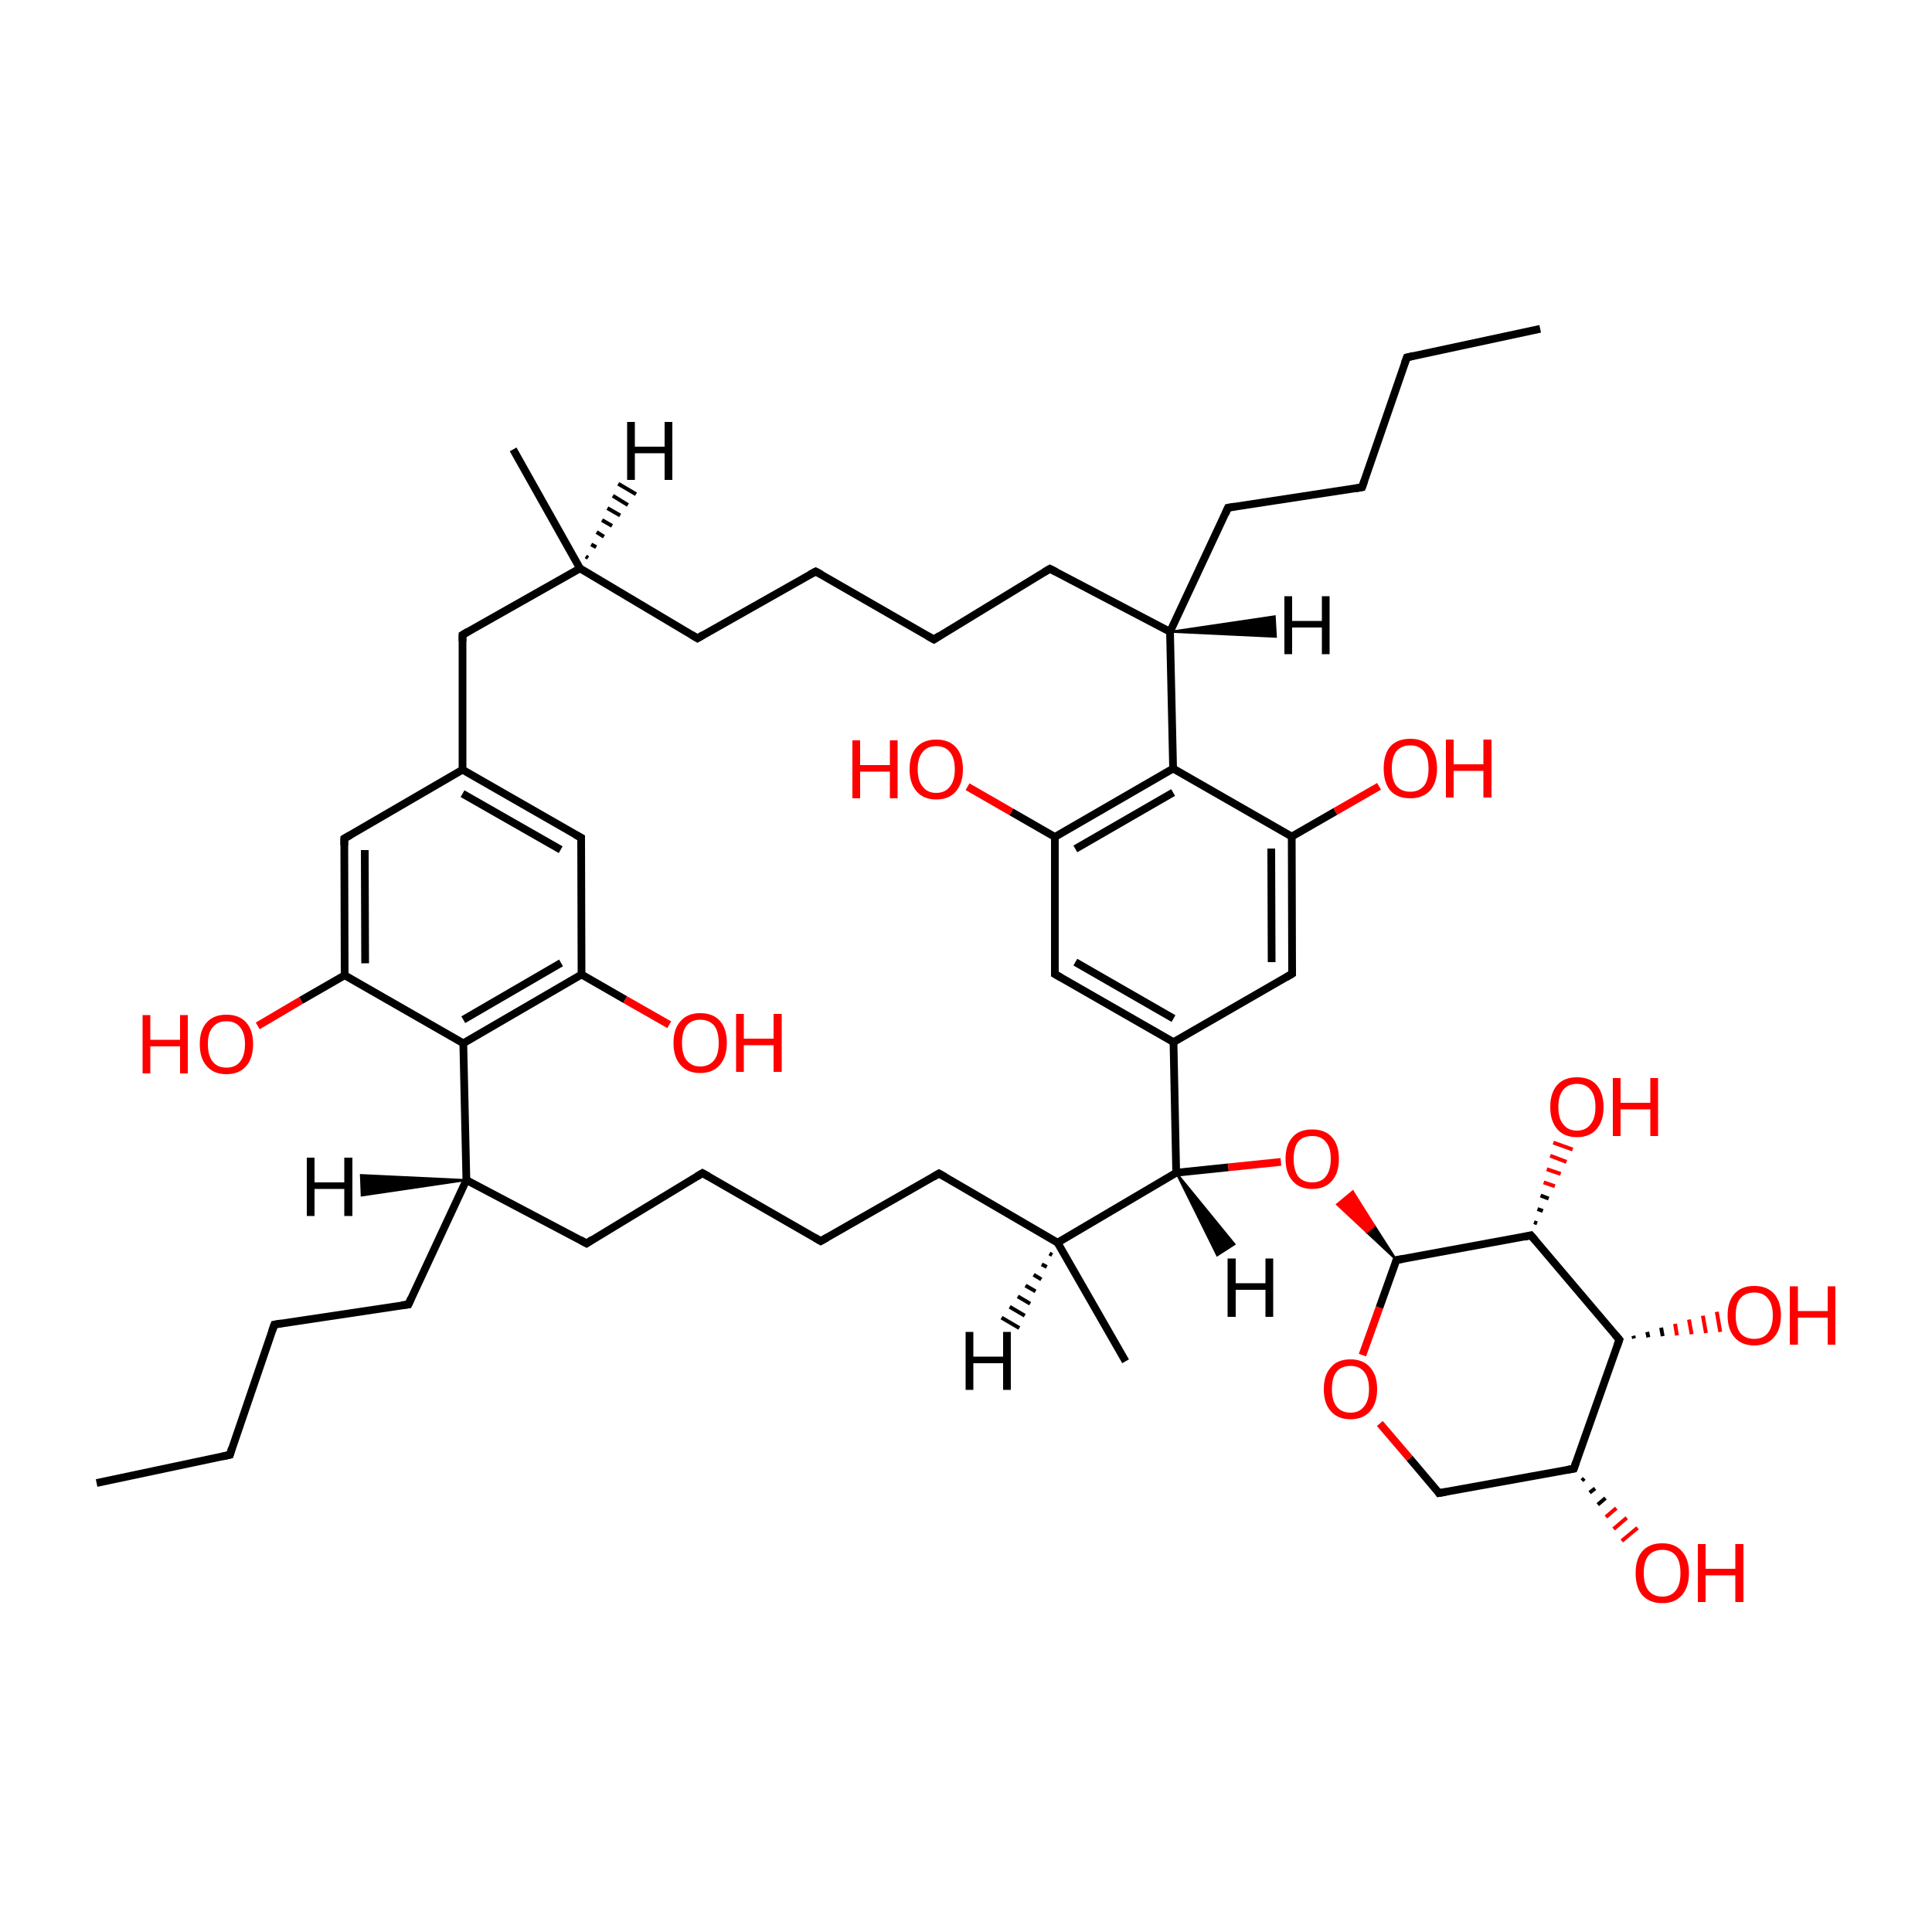 
<svg version='1.1' baseProfile='full'
              xmlns='http://www.w3.org/2000/svg'
                      xmlns:rdkit='http://www.rdkit.org/xml'
                      xmlns:xlink='http://www.w3.org/1999/xlink'
                  xml:space='preserve'
width='500px' height='500px' viewBox='0 0 500 500'>
<!-- END OF HEADER -->
<rect style='opacity:1.0;fill:#FFFFFF;stroke:none' width='500.0' height='500.0' x='0.0' y='0.0'> </rect>
<path class='bond-0 atom-0 atom-1' d='M 25.0,383.8 L 59.5,376.5' style='fill:none;fill-rule:evenodd;stroke:#000000;stroke-width:2.0px;stroke-linecap:butt;stroke-linejoin:miter;stroke-opacity:1' />
<path class='bond-1 atom-1 atom-2' d='M 59.5,376.5 L 71.0,342.8' style='fill:none;fill-rule:evenodd;stroke:#000000;stroke-width:2.0px;stroke-linecap:butt;stroke-linejoin:miter;stroke-opacity:1' />
<path class='bond-2 atom-2 atom-3' d='M 71.0,342.8 L 105.7,337.6' style='fill:none;fill-rule:evenodd;stroke:#000000;stroke-width:2.0px;stroke-linecap:butt;stroke-linejoin:miter;stroke-opacity:1' />
<path class='bond-3 atom-3 atom-4' d='M 105.7,337.6 L 120.7,305.4' style='fill:none;fill-rule:evenodd;stroke:#000000;stroke-width:2.0px;stroke-linecap:butt;stroke-linejoin:miter;stroke-opacity:1' />
<path class='bond-4 atom-4 atom-5' d='M 120.7,305.4 L 151.8,321.8' style='fill:none;fill-rule:evenodd;stroke:#000000;stroke-width:2.0px;stroke-linecap:butt;stroke-linejoin:miter;stroke-opacity:1' />
<path class='bond-5 atom-5 atom-6' d='M 151.8,321.8 L 181.8,303.6' style='fill:none;fill-rule:evenodd;stroke:#000000;stroke-width:2.0px;stroke-linecap:butt;stroke-linejoin:miter;stroke-opacity:1' />
<path class='bond-6 atom-6 atom-7' d='M 181.8,303.6 L 212.4,321.2' style='fill:none;fill-rule:evenodd;stroke:#000000;stroke-width:2.0px;stroke-linecap:butt;stroke-linejoin:miter;stroke-opacity:1' />
<path class='bond-7 atom-7 atom-8' d='M 212.4,321.2 L 243.0,303.7' style='fill:none;fill-rule:evenodd;stroke:#000000;stroke-width:2.0px;stroke-linecap:butt;stroke-linejoin:miter;stroke-opacity:1' />
<path class='bond-8 atom-8 atom-9' d='M 243.0,303.7 L 273.7,321.6' style='fill:none;fill-rule:evenodd;stroke:#000000;stroke-width:2.0px;stroke-linecap:butt;stroke-linejoin:miter;stroke-opacity:1' />
<path class='bond-9 atom-9 atom-10' d='M 273.7,321.6 L 304.4,303.5' style='fill:none;fill-rule:evenodd;stroke:#000000;stroke-width:2.0px;stroke-linecap:butt;stroke-linejoin:miter;stroke-opacity:1' />
<path class='bond-10 atom-10 atom-11' d='M 304.4,303.5 L 303.7,269.7' style='fill:none;fill-rule:evenodd;stroke:#000000;stroke-width:2.0px;stroke-linecap:butt;stroke-linejoin:miter;stroke-opacity:1' />
<path class='bond-11 atom-11 atom-12' d='M 303.7,269.7 L 273.0,252.1' style='fill:none;fill-rule:evenodd;stroke:#000000;stroke-width:2.0px;stroke-linecap:butt;stroke-linejoin:miter;stroke-opacity:1' />
<path class='bond-11 atom-11 atom-12' d='M 303.7,263.6 L 278.3,249.0' style='fill:none;fill-rule:evenodd;stroke:#000000;stroke-width:2.0px;stroke-linecap:butt;stroke-linejoin:miter;stroke-opacity:1' />
<path class='bond-12 atom-12 atom-13' d='M 273.0,252.1 L 273.0,216.6' style='fill:none;fill-rule:evenodd;stroke:#000000;stroke-width:2.0px;stroke-linecap:butt;stroke-linejoin:miter;stroke-opacity:1' />
<path class='bond-13 atom-13 atom-14' d='M 273.0,216.6 L 303.6,198.9' style='fill:none;fill-rule:evenodd;stroke:#000000;stroke-width:2.0px;stroke-linecap:butt;stroke-linejoin:miter;stroke-opacity:1' />
<path class='bond-13 atom-13 atom-14' d='M 278.3,219.7 L 303.6,205.1' style='fill:none;fill-rule:evenodd;stroke:#000000;stroke-width:2.0px;stroke-linecap:butt;stroke-linejoin:miter;stroke-opacity:1' />
<path class='bond-14 atom-14 atom-15' d='M 303.6,198.9 L 302.8,163.5' style='fill:none;fill-rule:evenodd;stroke:#000000;stroke-width:2.0px;stroke-linecap:butt;stroke-linejoin:miter;stroke-opacity:1' />
<path class='bond-15 atom-15 atom-16' d='M 302.8,163.5 L 271.7,147.2' style='fill:none;fill-rule:evenodd;stroke:#000000;stroke-width:2.0px;stroke-linecap:butt;stroke-linejoin:miter;stroke-opacity:1' />
<path class='bond-16 atom-16 atom-17' d='M 271.7,147.2 L 241.7,165.5' style='fill:none;fill-rule:evenodd;stroke:#000000;stroke-width:2.0px;stroke-linecap:butt;stroke-linejoin:miter;stroke-opacity:1' />
<path class='bond-17 atom-17 atom-18' d='M 241.7,165.5 L 211.1,147.9' style='fill:none;fill-rule:evenodd;stroke:#000000;stroke-width:2.0px;stroke-linecap:butt;stroke-linejoin:miter;stroke-opacity:1' />
<path class='bond-18 atom-18 atom-19' d='M 211.1,147.9 L 180.5,165.2' style='fill:none;fill-rule:evenodd;stroke:#000000;stroke-width:2.0px;stroke-linecap:butt;stroke-linejoin:miter;stroke-opacity:1' />
<path class='bond-19 atom-19 atom-20' d='M 180.5,165.2 L 150.1,147.1' style='fill:none;fill-rule:evenodd;stroke:#000000;stroke-width:2.0px;stroke-linecap:butt;stroke-linejoin:miter;stroke-opacity:1' />
<path class='bond-20 atom-20 atom-21' d='M 150.1,147.1 L 119.7,164.3' style='fill:none;fill-rule:evenodd;stroke:#000000;stroke-width:2.0px;stroke-linecap:butt;stroke-linejoin:miter;stroke-opacity:1' />
<path class='bond-21 atom-21 atom-22' d='M 119.7,164.3 L 119.7,199.2' style='fill:none;fill-rule:evenodd;stroke:#000000;stroke-width:2.0px;stroke-linecap:butt;stroke-linejoin:miter;stroke-opacity:1' />
<path class='bond-22 atom-22 atom-23' d='M 119.7,199.2 L 150.4,216.8' style='fill:none;fill-rule:evenodd;stroke:#000000;stroke-width:2.0px;stroke-linecap:butt;stroke-linejoin:miter;stroke-opacity:1' />
<path class='bond-22 atom-22 atom-23' d='M 119.7,205.4 L 145.1,219.9' style='fill:none;fill-rule:evenodd;stroke:#000000;stroke-width:2.0px;stroke-linecap:butt;stroke-linejoin:miter;stroke-opacity:1' />
<path class='bond-23 atom-23 atom-24' d='M 150.4,216.8 L 150.5,252.2' style='fill:none;fill-rule:evenodd;stroke:#000000;stroke-width:2.0px;stroke-linecap:butt;stroke-linejoin:miter;stroke-opacity:1' />
<path class='bond-24 atom-24 atom-25' d='M 150.5,252.2 L 119.9,270.0' style='fill:none;fill-rule:evenodd;stroke:#000000;stroke-width:2.0px;stroke-linecap:butt;stroke-linejoin:miter;stroke-opacity:1' />
<path class='bond-24 atom-24 atom-25' d='M 145.2,249.2 L 119.9,263.9' style='fill:none;fill-rule:evenodd;stroke:#000000;stroke-width:2.0px;stroke-linecap:butt;stroke-linejoin:miter;stroke-opacity:1' />
<path class='bond-25 atom-25 atom-26' d='M 119.9,270.0 L 89.2,252.4' style='fill:none;fill-rule:evenodd;stroke:#000000;stroke-width:2.0px;stroke-linecap:butt;stroke-linejoin:miter;stroke-opacity:1' />
<path class='bond-26 atom-26 atom-27' d='M 89.2,252.4 L 89.1,217.0' style='fill:none;fill-rule:evenodd;stroke:#000000;stroke-width:2.0px;stroke-linecap:butt;stroke-linejoin:miter;stroke-opacity:1' />
<path class='bond-26 atom-26 atom-27' d='M 94.5,249.3 L 94.4,220.0' style='fill:none;fill-rule:evenodd;stroke:#000000;stroke-width:2.0px;stroke-linecap:butt;stroke-linejoin:miter;stroke-opacity:1' />
<path class='bond-27 atom-26 atom-28' d='M 89.2,252.4 L 77.9,258.9' style='fill:none;fill-rule:evenodd;stroke:#000000;stroke-width:2.0px;stroke-linecap:butt;stroke-linejoin:miter;stroke-opacity:1' />
<path class='bond-27 atom-26 atom-28' d='M 77.9,258.9 L 66.7,265.5' style='fill:none;fill-rule:evenodd;stroke:#FF0000;stroke-width:2.0px;stroke-linecap:butt;stroke-linejoin:miter;stroke-opacity:1' />
<path class='bond-28 atom-24 atom-29' d='M 150.5,252.2 L 161.8,258.7' style='fill:none;fill-rule:evenodd;stroke:#000000;stroke-width:2.0px;stroke-linecap:butt;stroke-linejoin:miter;stroke-opacity:1' />
<path class='bond-28 atom-24 atom-29' d='M 161.8,258.7 L 173.2,265.2' style='fill:none;fill-rule:evenodd;stroke:#FF0000;stroke-width:2.0px;stroke-linecap:butt;stroke-linejoin:miter;stroke-opacity:1' />
<path class='bond-29 atom-20 atom-30' d='M 150.1,147.1 L 132.8,116.3' style='fill:none;fill-rule:evenodd;stroke:#000000;stroke-width:2.0px;stroke-linecap:butt;stroke-linejoin:miter;stroke-opacity:1' />
<path class='bond-30 atom-15 atom-31' d='M 302.8,163.5 L 317.8,131.4' style='fill:none;fill-rule:evenodd;stroke:#000000;stroke-width:2.0px;stroke-linecap:butt;stroke-linejoin:miter;stroke-opacity:1' />
<path class='bond-31 atom-31 atom-32' d='M 317.8,131.4 L 352.5,126.1' style='fill:none;fill-rule:evenodd;stroke:#000000;stroke-width:2.0px;stroke-linecap:butt;stroke-linejoin:miter;stroke-opacity:1' />
<path class='bond-32 atom-32 atom-33' d='M 352.5,126.1 L 364.1,92.5' style='fill:none;fill-rule:evenodd;stroke:#000000;stroke-width:2.0px;stroke-linecap:butt;stroke-linejoin:miter;stroke-opacity:1' />
<path class='bond-33 atom-33 atom-34' d='M 364.1,92.5 L 398.6,85.1' style='fill:none;fill-rule:evenodd;stroke:#000000;stroke-width:2.0px;stroke-linecap:butt;stroke-linejoin:miter;stroke-opacity:1' />
<path class='bond-34 atom-14 atom-35' d='M 303.6,198.9 L 334.3,216.5' style='fill:none;fill-rule:evenodd;stroke:#000000;stroke-width:2.0px;stroke-linecap:butt;stroke-linejoin:miter;stroke-opacity:1' />
<path class='bond-35 atom-35 atom-36' d='M 334.3,216.5 L 334.4,252.0' style='fill:none;fill-rule:evenodd;stroke:#000000;stroke-width:2.0px;stroke-linecap:butt;stroke-linejoin:miter;stroke-opacity:1' />
<path class='bond-35 atom-35 atom-36' d='M 329.0,219.6 L 329.1,249.0' style='fill:none;fill-rule:evenodd;stroke:#000000;stroke-width:2.0px;stroke-linecap:butt;stroke-linejoin:miter;stroke-opacity:1' />
<path class='bond-36 atom-35 atom-37' d='M 334.3,216.5 L 345.6,210.0' style='fill:none;fill-rule:evenodd;stroke:#000000;stroke-width:2.0px;stroke-linecap:butt;stroke-linejoin:miter;stroke-opacity:1' />
<path class='bond-36 atom-35 atom-37' d='M 345.6,210.0 L 356.9,203.5' style='fill:none;fill-rule:evenodd;stroke:#FF0000;stroke-width:2.0px;stroke-linecap:butt;stroke-linejoin:miter;stroke-opacity:1' />
<path class='bond-37 atom-13 atom-38' d='M 273.0,216.6 L 261.7,210.1' style='fill:none;fill-rule:evenodd;stroke:#000000;stroke-width:2.0px;stroke-linecap:butt;stroke-linejoin:miter;stroke-opacity:1' />
<path class='bond-37 atom-13 atom-38' d='M 261.7,210.1 L 250.4,203.6' style='fill:none;fill-rule:evenodd;stroke:#FF0000;stroke-width:2.0px;stroke-linecap:butt;stroke-linejoin:miter;stroke-opacity:1' />
<path class='bond-38 atom-10 atom-39' d='M 304.4,303.5 L 317.9,302.1' style='fill:none;fill-rule:evenodd;stroke:#000000;stroke-width:2.0px;stroke-linecap:butt;stroke-linejoin:miter;stroke-opacity:1' />
<path class='bond-38 atom-10 atom-39' d='M 317.9,302.1 L 331.5,300.7' style='fill:none;fill-rule:evenodd;stroke:#FF0000;stroke-width:2.0px;stroke-linecap:butt;stroke-linejoin:miter;stroke-opacity:1' />
<path class='bond-39 atom-40 atom-39' d='M 361.4,326.1 L 353.7,318.9 L 355.7,317.2 Z' style='fill:#000000;fill-rule:evenodd;fill-opacity:1;stroke:#000000;stroke-width:0.5px;stroke-linecap:butt;stroke-linejoin:miter;stroke-opacity:1;' />
<path class='bond-39 atom-40 atom-39' d='M 353.7,318.9 L 350.1,308.3 L 346.0,311.7 Z' style='fill:#FF0000;fill-rule:evenodd;fill-opacity:1;stroke:#FF0000;stroke-width:0.5px;stroke-linecap:butt;stroke-linejoin:miter;stroke-opacity:1;' />
<path class='bond-39 atom-40 atom-39' d='M 353.7,318.9 L 355.7,317.2 L 350.1,308.3 Z' style='fill:#FF0000;fill-rule:evenodd;fill-opacity:1;stroke:#FF0000;stroke-width:0.5px;stroke-linecap:butt;stroke-linejoin:miter;stroke-opacity:1;' />
<path class='bond-40 atom-40 atom-41' d='M 361.4,326.1 L 396.2,319.7' style='fill:none;fill-rule:evenodd;stroke:#000000;stroke-width:2.0px;stroke-linecap:butt;stroke-linejoin:miter;stroke-opacity:1' />
<path class='bond-41 atom-41 atom-42' d='M 396.2,319.7 L 419.1,346.7' style='fill:none;fill-rule:evenodd;stroke:#000000;stroke-width:2.0px;stroke-linecap:butt;stroke-linejoin:miter;stroke-opacity:1' />
<path class='bond-42 atom-42 atom-43' d='M 419.1,346.7 L 407.3,380.1' style='fill:none;fill-rule:evenodd;stroke:#000000;stroke-width:2.0px;stroke-linecap:butt;stroke-linejoin:miter;stroke-opacity:1' />
<path class='bond-43 atom-43 atom-44' d='M 407.3,380.1 L 372.4,386.4' style='fill:none;fill-rule:evenodd;stroke:#000000;stroke-width:2.0px;stroke-linecap:butt;stroke-linejoin:miter;stroke-opacity:1' />
<path class='bond-44 atom-44 atom-45' d='M 372.4,386.4 L 364.8,377.4' style='fill:none;fill-rule:evenodd;stroke:#000000;stroke-width:2.0px;stroke-linecap:butt;stroke-linejoin:miter;stroke-opacity:1' />
<path class='bond-44 atom-44 atom-45' d='M 364.8,377.4 L 357.1,368.4' style='fill:none;fill-rule:evenodd;stroke:#FF0000;stroke-width:2.0px;stroke-linecap:butt;stroke-linejoin:miter;stroke-opacity:1' />
<path class='bond-45 atom-43 atom-46' d='M 410.0,382.6 L 409.4,383.2' style='fill:none;fill-rule:evenodd;stroke:#000000;stroke-width:1.0px;stroke-linecap:butt;stroke-linejoin:miter;stroke-opacity:1' />
<path class='bond-45 atom-43 atom-46' d='M 412.8,385.2 L 411.4,386.3' style='fill:none;fill-rule:evenodd;stroke:#000000;stroke-width:1.0px;stroke-linecap:butt;stroke-linejoin:miter;stroke-opacity:1' />
<path class='bond-45 atom-43 atom-46' d='M 415.5,387.7 L 413.5,389.4' style='fill:none;fill-rule:evenodd;stroke:#000000;stroke-width:1.0px;stroke-linecap:butt;stroke-linejoin:miter;stroke-opacity:1' />
<path class='bond-45 atom-43 atom-46' d='M 418.3,390.3 L 415.6,392.6' style='fill:none;fill-rule:evenodd;stroke:#FF0000;stroke-width:1.0px;stroke-linecap:butt;stroke-linejoin:miter;stroke-opacity:1' />
<path class='bond-45 atom-43 atom-46' d='M 421.0,392.8 L 417.6,395.7' style='fill:none;fill-rule:evenodd;stroke:#FF0000;stroke-width:1.0px;stroke-linecap:butt;stroke-linejoin:miter;stroke-opacity:1' />
<path class='bond-45 atom-43 atom-46' d='M 423.8,395.4 L 419.7,398.8' style='fill:none;fill-rule:evenodd;stroke:#FF0000;stroke-width:1.0px;stroke-linecap:butt;stroke-linejoin:miter;stroke-opacity:1' />
<path class='bond-46 atom-42 atom-47' d='M 422.7,345.7 L 422.9,346.4' style='fill:none;fill-rule:evenodd;stroke:#000000;stroke-width:1.0px;stroke-linecap:butt;stroke-linejoin:miter;stroke-opacity:1' />
<path class='bond-46 atom-42 atom-47' d='M 426.3,344.7 L 426.6,346.1' style='fill:none;fill-rule:evenodd;stroke:#000000;stroke-width:1.0px;stroke-linecap:butt;stroke-linejoin:miter;stroke-opacity:1' />
<path class='bond-46 atom-42 atom-47' d='M 429.9,343.6 L 430.3,345.8' style='fill:none;fill-rule:evenodd;stroke:#000000;stroke-width:1.0px;stroke-linecap:butt;stroke-linejoin:miter;stroke-opacity:1' />
<path class='bond-46 atom-42 atom-47' d='M 433.5,342.6 L 434.0,345.6' style='fill:none;fill-rule:evenodd;stroke:#FF0000;stroke-width:1.0px;stroke-linecap:butt;stroke-linejoin:miter;stroke-opacity:1' />
<path class='bond-46 atom-42 atom-47' d='M 437.1,341.5 L 437.8,345.3' style='fill:none;fill-rule:evenodd;stroke:#FF0000;stroke-width:1.0px;stroke-linecap:butt;stroke-linejoin:miter;stroke-opacity:1' />
<path class='bond-46 atom-42 atom-47' d='M 440.7,340.5 L 441.5,345.0' style='fill:none;fill-rule:evenodd;stroke:#FF0000;stroke-width:1.0px;stroke-linecap:butt;stroke-linejoin:miter;stroke-opacity:1' />
<path class='bond-46 atom-42 atom-47' d='M 444.3,339.5 L 445.2,344.7' style='fill:none;fill-rule:evenodd;stroke:#FF0000;stroke-width:1.0px;stroke-linecap:butt;stroke-linejoin:miter;stroke-opacity:1' />
<path class='bond-47 atom-41 atom-48' d='M 397.0,316.3 L 397.8,316.6' style='fill:none;fill-rule:evenodd;stroke:#000000;stroke-width:1.0px;stroke-linecap:butt;stroke-linejoin:miter;stroke-opacity:1' />
<path class='bond-47 atom-41 atom-48' d='M 397.9,312.9 L 399.3,313.4' style='fill:none;fill-rule:evenodd;stroke:#000000;stroke-width:1.0px;stroke-linecap:butt;stroke-linejoin:miter;stroke-opacity:1' />
<path class='bond-47 atom-41 atom-48' d='M 398.7,309.4 L 400.8,310.2' style='fill:none;fill-rule:evenodd;stroke:#000000;stroke-width:1.0px;stroke-linecap:butt;stroke-linejoin:miter;stroke-opacity:1' />
<path class='bond-47 atom-41 atom-48' d='M 399.5,306.0 L 402.4,307.0' style='fill:none;fill-rule:evenodd;stroke:#FF0000;stroke-width:1.0px;stroke-linecap:butt;stroke-linejoin:miter;stroke-opacity:1' />
<path class='bond-47 atom-41 atom-48' d='M 400.3,302.6 L 403.9,303.8' style='fill:none;fill-rule:evenodd;stroke:#FF0000;stroke-width:1.0px;stroke-linecap:butt;stroke-linejoin:miter;stroke-opacity:1' />
<path class='bond-47 atom-41 atom-48' d='M 401.2,299.1 L 405.4,300.7' style='fill:none;fill-rule:evenodd;stroke:#FF0000;stroke-width:1.0px;stroke-linecap:butt;stroke-linejoin:miter;stroke-opacity:1' />
<path class='bond-47 atom-41 atom-48' d='M 402.0,295.7 L 407.0,297.5' style='fill:none;fill-rule:evenodd;stroke:#FF0000;stroke-width:1.0px;stroke-linecap:butt;stroke-linejoin:miter;stroke-opacity:1' />
<path class='bond-48 atom-9 atom-49' d='M 273.7,321.6 L 291.3,352.3' style='fill:none;fill-rule:evenodd;stroke:#000000;stroke-width:2.0px;stroke-linecap:butt;stroke-linejoin:miter;stroke-opacity:1' />
<path class='bond-49 atom-25 atom-4' d='M 119.9,270.0 L 120.7,305.4' style='fill:none;fill-rule:evenodd;stroke:#000000;stroke-width:2.0px;stroke-linecap:butt;stroke-linejoin:miter;stroke-opacity:1' />
<path class='bond-50 atom-36 atom-11' d='M 334.4,252.0 L 303.7,269.7' style='fill:none;fill-rule:evenodd;stroke:#000000;stroke-width:2.0px;stroke-linecap:butt;stroke-linejoin:miter;stroke-opacity:1' />
<path class='bond-51 atom-27 atom-22' d='M 89.1,217.0 L 119.7,199.2' style='fill:none;fill-rule:evenodd;stroke:#000000;stroke-width:2.0px;stroke-linecap:butt;stroke-linejoin:miter;stroke-opacity:1' />
<path class='bond-52 atom-45 atom-40' d='M 352.6,350.7 L 357.0,338.4' style='fill:none;fill-rule:evenodd;stroke:#FF0000;stroke-width:2.0px;stroke-linecap:butt;stroke-linejoin:miter;stroke-opacity:1' />
<path class='bond-52 atom-45 atom-40' d='M 357.0,338.4 L 361.4,326.1' style='fill:none;fill-rule:evenodd;stroke:#000000;stroke-width:2.0px;stroke-linecap:butt;stroke-linejoin:miter;stroke-opacity:1' />
<path class='bond-53 atom-4 atom-50' d='M 120.7,305.4 L 93.6,309.4 L 93.4,304.1 Z' style='fill:#000000;fill-rule:evenodd;fill-opacity:1;stroke:#000000;stroke-width:0.5px;stroke-linecap:butt;stroke-linejoin:miter;stroke-opacity:1;' />
<path class='bond-54 atom-9 atom-51' d='M 272.3,324.8 L 271.6,324.4' style='fill:none;fill-rule:evenodd;stroke:#000000;stroke-width:1.0px;stroke-linecap:butt;stroke-linejoin:miter;stroke-opacity:1' />
<path class='bond-54 atom-9 atom-51' d='M 270.9,327.9 L 269.6,327.2' style='fill:none;fill-rule:evenodd;stroke:#000000;stroke-width:1.0px;stroke-linecap:butt;stroke-linejoin:miter;stroke-opacity:1' />
<path class='bond-54 atom-9 atom-51' d='M 269.5,331.1 L 267.5,329.9' style='fill:none;fill-rule:evenodd;stroke:#000000;stroke-width:1.0px;stroke-linecap:butt;stroke-linejoin:miter;stroke-opacity:1' />
<path class='bond-54 atom-9 atom-51' d='M 268.0,334.2 L 265.4,332.7' style='fill:none;fill-rule:evenodd;stroke:#000000;stroke-width:1.0px;stroke-linecap:butt;stroke-linejoin:miter;stroke-opacity:1' />
<path class='bond-54 atom-9 atom-51' d='M 266.6,337.4 L 263.4,335.5' style='fill:none;fill-rule:evenodd;stroke:#000000;stroke-width:1.0px;stroke-linecap:butt;stroke-linejoin:miter;stroke-opacity:1' />
<path class='bond-54 atom-9 atom-51' d='M 265.2,340.5 L 261.3,338.2' style='fill:none;fill-rule:evenodd;stroke:#000000;stroke-width:1.0px;stroke-linecap:butt;stroke-linejoin:miter;stroke-opacity:1' />
<path class='bond-54 atom-9 atom-51' d='M 263.8,343.7 L 259.2,341.0' style='fill:none;fill-rule:evenodd;stroke:#000000;stroke-width:1.0px;stroke-linecap:butt;stroke-linejoin:miter;stroke-opacity:1' />
<path class='bond-55 atom-10 atom-52' d='M 304.4,303.5 L 319.5,322.0 L 315.0,324.9 Z' style='fill:#000000;fill-rule:evenodd;fill-opacity:1;stroke:#000000;stroke-width:0.5px;stroke-linecap:butt;stroke-linejoin:miter;stroke-opacity:1;' />
<path class='bond-56 atom-15 atom-53' d='M 302.8,163.5 L 329.9,159.5 L 330.2,164.8 Z' style='fill:#000000;fill-rule:evenodd;fill-opacity:1;stroke:#000000;stroke-width:0.5px;stroke-linecap:butt;stroke-linejoin:miter;stroke-opacity:1;' />
<path class='bond-57 atom-20 atom-54' d='M 151.6,144.0 L 152.2,144.4' style='fill:none;fill-rule:evenodd;stroke:#000000;stroke-width:1.0px;stroke-linecap:butt;stroke-linejoin:miter;stroke-opacity:1' />
<path class='bond-57 atom-20 atom-54' d='M 153.0,140.9 L 154.3,141.6' style='fill:none;fill-rule:evenodd;stroke:#000000;stroke-width:1.0px;stroke-linecap:butt;stroke-linejoin:miter;stroke-opacity:1' />
<path class='bond-57 atom-20 atom-54' d='M 154.4,137.7 L 156.3,138.9' style='fill:none;fill-rule:evenodd;stroke:#000000;stroke-width:1.0px;stroke-linecap:butt;stroke-linejoin:miter;stroke-opacity:1' />
<path class='bond-57 atom-20 atom-54' d='M 155.8,134.6 L 158.4,136.1' style='fill:none;fill-rule:evenodd;stroke:#000000;stroke-width:1.0px;stroke-linecap:butt;stroke-linejoin:miter;stroke-opacity:1' />
<path class='bond-57 atom-20 atom-54' d='M 157.2,131.5 L 160.5,133.4' style='fill:none;fill-rule:evenodd;stroke:#000000;stroke-width:1.0px;stroke-linecap:butt;stroke-linejoin:miter;stroke-opacity:1' />
<path class='bond-57 atom-20 atom-54' d='M 158.6,128.3 L 162.5,130.7' style='fill:none;fill-rule:evenodd;stroke:#000000;stroke-width:1.0px;stroke-linecap:butt;stroke-linejoin:miter;stroke-opacity:1' />
<path class='bond-57 atom-20 atom-54' d='M 160.0,125.2 L 164.6,127.9' style='fill:none;fill-rule:evenodd;stroke:#000000;stroke-width:1.0px;stroke-linecap:butt;stroke-linejoin:miter;stroke-opacity:1' />
<path d='M 57.7,376.9 L 59.5,376.5 L 60.0,374.8' style='fill:none;stroke:#000000;stroke-width:2.0px;stroke-linecap:butt;stroke-linejoin:miter;stroke-opacity:1;' />
<path d='M 70.4,344.5 L 71.0,342.8 L 72.8,342.5' style='fill:none;stroke:#000000;stroke-width:2.0px;stroke-linecap:butt;stroke-linejoin:miter;stroke-opacity:1;' />
<path d='M 103.9,337.8 L 105.7,337.6 L 106.4,336.0' style='fill:none;stroke:#000000;stroke-width:2.0px;stroke-linecap:butt;stroke-linejoin:miter;stroke-opacity:1;' />
<path d='M 150.2,320.9 L 151.8,321.8 L 153.3,320.8' style='fill:none;stroke:#000000;stroke-width:2.0px;stroke-linecap:butt;stroke-linejoin:miter;stroke-opacity:1;' />
<path d='M 180.3,304.5 L 181.8,303.6 L 183.4,304.5' style='fill:none;stroke:#000000;stroke-width:2.0px;stroke-linecap:butt;stroke-linejoin:miter;stroke-opacity:1;' />
<path d='M 210.9,320.3 L 212.4,321.2 L 214.0,320.3' style='fill:none;stroke:#000000;stroke-width:2.0px;stroke-linecap:butt;stroke-linejoin:miter;stroke-opacity:1;' />
<path d='M 241.5,304.6 L 243.0,303.7 L 244.6,304.6' style='fill:none;stroke:#000000;stroke-width:2.0px;stroke-linecap:butt;stroke-linejoin:miter;stroke-opacity:1;' />
<path d='M 274.6,253.0 L 273.0,252.1 L 273.0,250.3' style='fill:none;stroke:#000000;stroke-width:2.0px;stroke-linecap:butt;stroke-linejoin:miter;stroke-opacity:1;' />
<path d='M 273.3,148.0 L 271.7,147.2 L 270.2,148.1' style='fill:none;stroke:#000000;stroke-width:2.0px;stroke-linecap:butt;stroke-linejoin:miter;stroke-opacity:1;' />
<path d='M 243.2,164.5 L 241.7,165.5 L 240.1,164.6' style='fill:none;stroke:#000000;stroke-width:2.0px;stroke-linecap:butt;stroke-linejoin:miter;stroke-opacity:1;' />
<path d='M 212.6,148.7 L 211.1,147.9 L 209.6,148.7' style='fill:none;stroke:#000000;stroke-width:2.0px;stroke-linecap:butt;stroke-linejoin:miter;stroke-opacity:1;' />
<path d='M 182.0,164.3 L 180.5,165.2 L 179.0,164.3' style='fill:none;stroke:#000000;stroke-width:2.0px;stroke-linecap:butt;stroke-linejoin:miter;stroke-opacity:1;' />
<path d='M 121.2,163.4 L 119.7,164.3 L 119.7,166.0' style='fill:none;stroke:#000000;stroke-width:2.0px;stroke-linecap:butt;stroke-linejoin:miter;stroke-opacity:1;' />
<path d='M 148.9,216.0 L 150.4,216.8 L 150.4,218.6' style='fill:none;stroke:#000000;stroke-width:2.0px;stroke-linecap:butt;stroke-linejoin:miter;stroke-opacity:1;' />
<path d='M 89.1,218.8 L 89.1,217.0 L 90.7,216.1' style='fill:none;stroke:#000000;stroke-width:2.0px;stroke-linecap:butt;stroke-linejoin:miter;stroke-opacity:1;' />
<path d='M 317.1,133.0 L 317.8,131.4 L 319.6,131.1' style='fill:none;stroke:#000000;stroke-width:2.0px;stroke-linecap:butt;stroke-linejoin:miter;stroke-opacity:1;' />
<path d='M 350.8,126.4 L 352.5,126.1 L 353.1,124.4' style='fill:none;stroke:#000000;stroke-width:2.0px;stroke-linecap:butt;stroke-linejoin:miter;stroke-opacity:1;' />
<path d='M 363.5,94.1 L 364.1,92.5 L 365.8,92.1' style='fill:none;stroke:#000000;stroke-width:2.0px;stroke-linecap:butt;stroke-linejoin:miter;stroke-opacity:1;' />
<path d='M 334.4,250.2 L 334.4,252.0 L 332.9,252.9' style='fill:none;stroke:#000000;stroke-width:2.0px;stroke-linecap:butt;stroke-linejoin:miter;stroke-opacity:1;' />
<path d='M 363.1,325.8 L 361.4,326.1 L 361.2,326.7' style='fill:none;stroke:#000000;stroke-width:2.0px;stroke-linecap:butt;stroke-linejoin:miter;stroke-opacity:1;' />
<path d='M 394.5,320.1 L 396.2,319.7 L 397.4,321.1' style='fill:none;stroke:#000000;stroke-width:2.0px;stroke-linecap:butt;stroke-linejoin:miter;stroke-opacity:1;' />
<path d='M 418.0,345.4 L 419.1,346.7 L 418.5,348.4' style='fill:none;stroke:#000000;stroke-width:2.0px;stroke-linecap:butt;stroke-linejoin:miter;stroke-opacity:1;' />
<path d='M 407.9,378.4 L 407.3,380.1 L 405.5,380.4' style='fill:none;stroke:#000000;stroke-width:2.0px;stroke-linecap:butt;stroke-linejoin:miter;stroke-opacity:1;' />
<path d='M 374.2,386.1 L 372.4,386.4 L 372.1,385.9' style='fill:none;stroke:#000000;stroke-width:2.0px;stroke-linecap:butt;stroke-linejoin:miter;stroke-opacity:1;' />
<path class='atom-28' d='M 36.9 262.7
L 38.9 262.7
L 38.9 269.1
L 46.6 269.1
L 46.6 262.7
L 48.6 262.7
L 48.6 277.8
L 46.6 277.8
L 46.6 270.8
L 38.9 270.8
L 38.9 277.8
L 36.9 277.8
L 36.9 262.7
' fill='#FF0000'/>
<path class='atom-28' d='M 51.7 270.2
Q 51.7 266.6, 53.5 264.6
Q 55.3 262.6, 58.6 262.6
Q 61.9 262.6, 63.7 264.6
Q 65.5 266.6, 65.5 270.2
Q 65.5 273.9, 63.7 275.9
Q 61.9 278.0, 58.6 278.0
Q 55.3 278.0, 53.5 275.9
Q 51.7 273.9, 51.7 270.2
M 58.6 276.3
Q 60.9 276.3, 62.1 274.8
Q 63.4 273.2, 63.4 270.2
Q 63.4 267.3, 62.1 265.8
Q 60.9 264.3, 58.6 264.3
Q 56.3 264.3, 55.1 265.8
Q 53.8 267.2, 53.8 270.2
Q 53.8 273.3, 55.1 274.8
Q 56.3 276.3, 58.6 276.3
' fill='#FF0000'/>
<path class='atom-29' d='M 174.3 269.9
Q 174.3 266.3, 176.1 264.3
Q 177.9 262.2, 181.2 262.2
Q 184.6 262.2, 186.4 264.3
Q 188.1 266.3, 188.1 269.9
Q 188.1 273.5, 186.3 275.6
Q 184.5 277.7, 181.2 277.7
Q 177.9 277.7, 176.1 275.6
Q 174.3 273.6, 174.3 269.9
M 181.2 276.0
Q 183.5 276.0, 184.8 274.4
Q 186.0 272.9, 186.0 269.9
Q 186.0 266.9, 184.8 265.4
Q 183.5 263.9, 181.2 263.9
Q 179.0 263.9, 177.7 265.4
Q 176.5 266.9, 176.5 269.9
Q 176.5 272.9, 177.7 274.4
Q 179.0 276.0, 181.2 276.0
' fill='#FF0000'/>
<path class='atom-29' d='M 190.5 262.4
L 192.5 262.4
L 192.5 268.8
L 200.2 268.8
L 200.2 262.4
L 202.3 262.4
L 202.3 277.4
L 200.2 277.4
L 200.2 270.5
L 192.5 270.5
L 192.5 277.4
L 190.5 277.4
L 190.5 262.4
' fill='#FF0000'/>
<path class='atom-37' d='M 358.1 198.9
Q 358.1 195.2, 359.8 193.2
Q 361.6 191.2, 365.0 191.2
Q 368.3 191.2, 370.1 193.2
Q 371.9 195.2, 371.9 198.9
Q 371.9 202.5, 370.1 204.6
Q 368.2 206.6, 365.0 206.6
Q 361.6 206.6, 359.8 204.6
Q 358.1 202.5, 358.1 198.9
M 365.0 204.9
Q 367.2 204.9, 368.5 203.4
Q 369.7 201.9, 369.7 198.9
Q 369.7 195.9, 368.5 194.4
Q 367.2 192.9, 365.0 192.9
Q 362.7 192.9, 361.4 194.4
Q 360.2 195.9, 360.2 198.9
Q 360.2 201.9, 361.4 203.4
Q 362.7 204.9, 365.0 204.9
' fill='#FF0000'/>
<path class='atom-37' d='M 374.2 191.4
L 376.2 191.4
L 376.2 197.8
L 383.9 197.8
L 383.9 191.4
L 386.0 191.4
L 386.0 206.4
L 383.9 206.4
L 383.9 199.5
L 376.2 199.5
L 376.2 206.4
L 374.2 206.4
L 374.2 191.4
' fill='#FF0000'/>
<path class='atom-38' d='M 220.6 191.6
L 222.6 191.6
L 222.6 198.0
L 230.3 198.0
L 230.3 191.6
L 232.3 191.6
L 232.3 206.6
L 230.3 206.6
L 230.3 199.7
L 222.6 199.7
L 222.6 206.6
L 220.6 206.6
L 220.6 191.6
' fill='#FF0000'/>
<path class='atom-38' d='M 235.4 199.1
Q 235.4 195.4, 237.2 193.4
Q 239.0 191.4, 242.3 191.4
Q 245.6 191.4, 247.4 193.4
Q 249.2 195.4, 249.2 199.1
Q 249.2 202.7, 247.4 204.8
Q 245.6 206.9, 242.3 206.9
Q 239.0 206.9, 237.2 204.8
Q 235.4 202.7, 235.4 199.1
M 242.3 205.2
Q 244.6 205.2, 245.8 203.6
Q 247.1 202.1, 247.1 199.1
Q 247.1 196.1, 245.8 194.6
Q 244.6 193.1, 242.3 193.1
Q 240.0 193.1, 238.8 194.6
Q 237.5 196.1, 237.5 199.1
Q 237.5 202.1, 238.8 203.6
Q 240.0 205.2, 242.3 205.2
' fill='#FF0000'/>
<path class='atom-39' d='M 332.7 299.9
Q 332.7 296.3, 334.5 294.3
Q 336.2 292.3, 339.6 292.3
Q 342.9 292.3, 344.7 294.3
Q 346.5 296.3, 346.5 299.9
Q 346.5 303.6, 344.7 305.6
Q 342.9 307.7, 339.6 307.7
Q 336.3 307.7, 334.5 305.6
Q 332.7 303.6, 332.7 299.9
M 339.6 306.0
Q 341.9 306.0, 343.1 304.5
Q 344.4 302.9, 344.4 299.9
Q 344.4 296.9, 343.1 295.5
Q 341.9 294.0, 339.6 294.0
Q 337.3 294.0, 336.0 295.4
Q 334.8 296.9, 334.8 299.9
Q 334.8 302.9, 336.0 304.5
Q 337.3 306.0, 339.6 306.0
' fill='#FF0000'/>
<path class='atom-45' d='M 342.6 359.5
Q 342.6 355.9, 344.4 353.9
Q 346.1 351.8, 349.5 351.8
Q 352.8 351.8, 354.6 353.9
Q 356.4 355.9, 356.4 359.5
Q 356.4 363.1, 354.6 365.2
Q 352.8 367.3, 349.5 367.3
Q 346.2 367.3, 344.4 365.2
Q 342.6 363.2, 342.6 359.5
M 349.5 365.6
Q 351.8 365.6, 353.0 364.0
Q 354.3 362.5, 354.3 359.5
Q 354.3 356.5, 353.0 355.0
Q 351.8 353.5, 349.5 353.5
Q 347.2 353.5, 345.9 355.0
Q 344.7 356.5, 344.7 359.5
Q 344.7 362.5, 345.9 364.0
Q 347.2 365.6, 349.5 365.6
' fill='#FF0000'/>
<path class='atom-46' d='M 423.3 407.1
Q 423.3 403.5, 425.0 401.5
Q 426.8 399.4, 430.2 399.4
Q 433.5 399.4, 435.3 401.5
Q 437.1 403.5, 437.1 407.1
Q 437.1 410.7, 435.3 412.8
Q 433.5 414.9, 430.2 414.9
Q 426.9 414.9, 425.0 412.8
Q 423.3 410.8, 423.3 407.1
M 430.2 413.2
Q 432.5 413.2, 433.7 411.6
Q 434.9 410.1, 434.9 407.1
Q 434.9 404.1, 433.7 402.6
Q 432.5 401.1, 430.2 401.1
Q 427.9 401.1, 426.6 402.6
Q 425.4 404.1, 425.4 407.1
Q 425.4 410.1, 426.6 411.6
Q 427.9 413.2, 430.2 413.2
' fill='#FF0000'/>
<path class='atom-46' d='M 439.4 399.6
L 441.4 399.6
L 441.4 406.0
L 449.1 406.0
L 449.1 399.6
L 451.2 399.6
L 451.2 414.6
L 449.1 414.6
L 449.1 407.7
L 441.4 407.7
L 441.4 414.6
L 439.4 414.6
L 439.4 399.6
' fill='#FF0000'/>
<path class='atom-47' d='M 447.1 340.4
Q 447.1 336.8, 448.9 334.8
Q 450.7 332.8, 454.0 332.8
Q 457.3 332.8, 459.1 334.8
Q 460.9 336.8, 460.9 340.4
Q 460.9 344.1, 459.1 346.1
Q 457.3 348.2, 454.0 348.2
Q 450.7 348.2, 448.9 346.1
Q 447.1 344.1, 447.1 340.4
M 454.0 346.5
Q 456.3 346.5, 457.5 345.0
Q 458.8 343.4, 458.8 340.4
Q 458.8 337.5, 457.5 336.0
Q 456.3 334.5, 454.0 334.5
Q 451.7 334.5, 450.4 336.0
Q 449.2 337.4, 449.2 340.4
Q 449.2 343.5, 450.4 345.0
Q 451.7 346.5, 454.0 346.5
' fill='#FF0000'/>
<path class='atom-47' d='M 463.2 332.9
L 465.3 332.9
L 465.3 339.3
L 473.0 339.3
L 473.0 332.9
L 475.0 332.9
L 475.0 348.0
L 473.0 348.0
L 473.0 341.0
L 465.3 341.0
L 465.3 348.0
L 463.2 348.0
L 463.2 332.9
' fill='#FF0000'/>
<path class='atom-48' d='M 401.2 286.5
Q 401.2 282.9, 403.0 280.8
Q 404.8 278.8, 408.1 278.8
Q 411.5 278.8, 413.2 280.8
Q 415.0 282.9, 415.0 286.5
Q 415.0 290.1, 413.2 292.2
Q 411.4 294.3, 408.1 294.3
Q 404.8 294.3, 403.0 292.2
Q 401.2 290.1, 401.2 286.5
M 408.1 292.6
Q 410.4 292.6, 411.6 291.0
Q 412.9 289.5, 412.9 286.5
Q 412.9 283.5, 411.6 282.0
Q 410.4 280.5, 408.1 280.5
Q 405.8 280.5, 404.6 282.0
Q 403.3 283.5, 403.3 286.5
Q 403.3 289.5, 404.6 291.0
Q 405.8 292.6, 408.1 292.6
' fill='#FF0000'/>
<path class='atom-48' d='M 417.4 279.0
L 419.4 279.0
L 419.4 285.4
L 427.1 285.4
L 427.1 279.0
L 429.1 279.0
L 429.1 294.0
L 427.1 294.0
L 427.1 287.1
L 419.4 287.1
L 419.4 294.0
L 417.4 294.0
L 417.4 279.0
' fill='#FF0000'/>
<path class='atom-50' d='M 79.4 299.6
L 81.4 299.6
L 81.4 306.0
L 89.1 306.0
L 89.1 299.6
L 91.2 299.6
L 91.2 314.7
L 89.1 314.7
L 89.1 307.7
L 81.4 307.7
L 81.4 314.7
L 79.4 314.7
L 79.4 299.6
' fill='#000000'/>
<path class='atom-51' d='M 249.9 344.7
L 251.9 344.7
L 251.9 351.1
L 259.6 351.1
L 259.6 344.7
L 261.6 344.7
L 261.6 359.7
L 259.6 359.7
L 259.6 352.8
L 251.9 352.8
L 251.9 359.7
L 249.9 359.7
L 249.9 344.7
' fill='#000000'/>
<path class='atom-52' d='M 317.7 325.7
L 319.8 325.7
L 319.8 332.1
L 327.5 332.1
L 327.5 325.7
L 329.5 325.7
L 329.5 340.8
L 327.5 340.8
L 327.5 333.8
L 319.8 333.8
L 319.8 340.8
L 317.7 340.8
L 317.7 325.7
' fill='#000000'/>
<path class='atom-53' d='M 332.4 154.3
L 334.4 154.3
L 334.4 160.7
L 342.1 160.7
L 342.1 154.3
L 344.1 154.3
L 344.1 169.3
L 342.1 169.3
L 342.1 162.4
L 334.4 162.4
L 334.4 169.3
L 332.4 169.3
L 332.4 154.3
' fill='#000000'/>
<path class='atom-54' d='M 162.3 109.2
L 164.3 109.2
L 164.3 115.6
L 172.0 115.6
L 172.0 109.2
L 174.0 109.2
L 174.0 124.2
L 172.0 124.2
L 172.0 117.3
L 164.3 117.3
L 164.3 124.2
L 162.3 124.2
L 162.3 109.2
' fill='#000000'/>
</svg>

